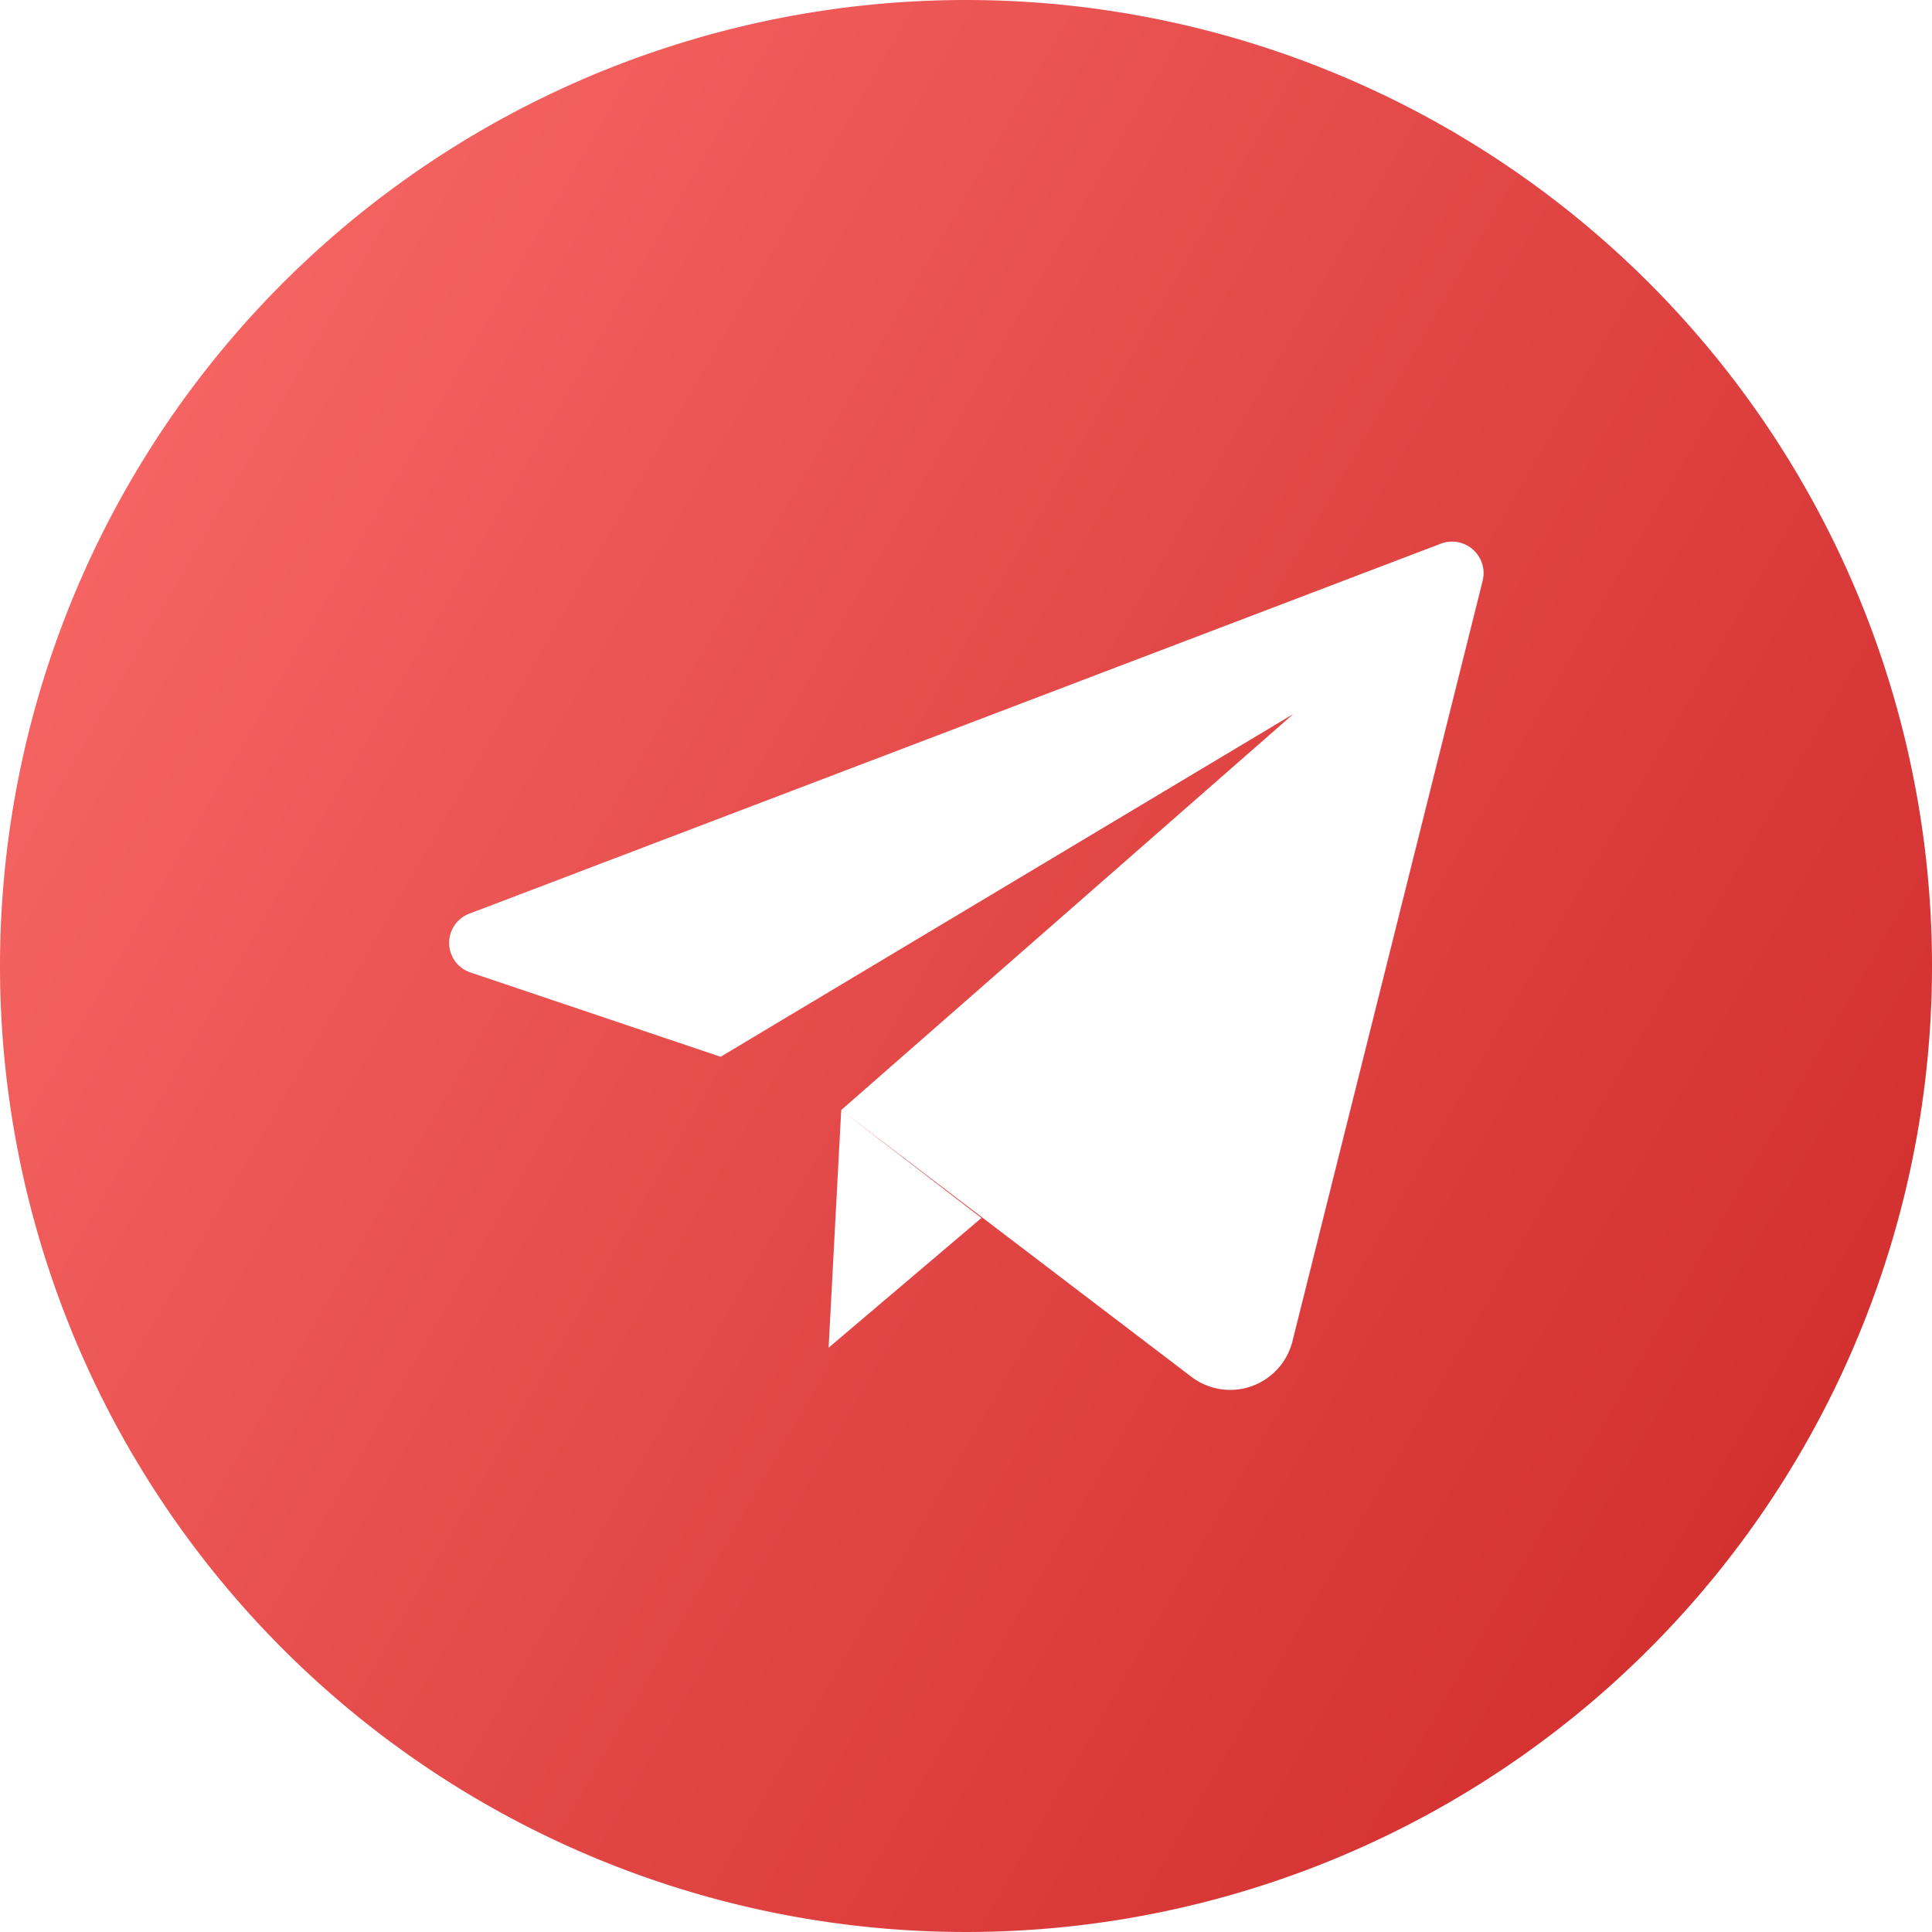 <?xml version="1.0" encoding="UTF-8"?> <svg xmlns="http://www.w3.org/2000/svg" xmlns:xlink="http://www.w3.org/1999/xlink" viewBox="0 0 55.12 55.12"> <defs> <style>.cls-1{fill:url(#Безымянный_градиент_4);}</style> <linearGradient id="Безымянный_градиент_4" x1="3.69" y1="13.78" x2="51.44" y2="41.35" gradientUnits="userSpaceOnUse"> <stop offset="0" stop-color="#f56462"></stop> <stop offset="0.51" stop-color="#e24847"></stop> <stop offset="1" stop-color="#d33130"></stop> </linearGradient> </defs> <title>Ресурс 14</title> <g id="Слой_2" data-name="Слой 2"> <g id="Слой_1-2" data-name="Слой 1"> <path class="cls-1" d="M27.56,0A27.56,27.56,0,1,0,55.12,27.56,27.56,27.56,0,0,0,27.56,0Zm9.31,38.28a1.83,1.83,0,0,1-2.88,1L24,31.67,28,34.75l-4.36,3.7L24,31.67l12.9-11.3L20.56,30.15l-7.15-2.41a.89.89,0,0,1,0-1.68L41.11,15.51a.9.9,0,0,1,1.19,1.06Z"></path> </g> </g> </svg> 